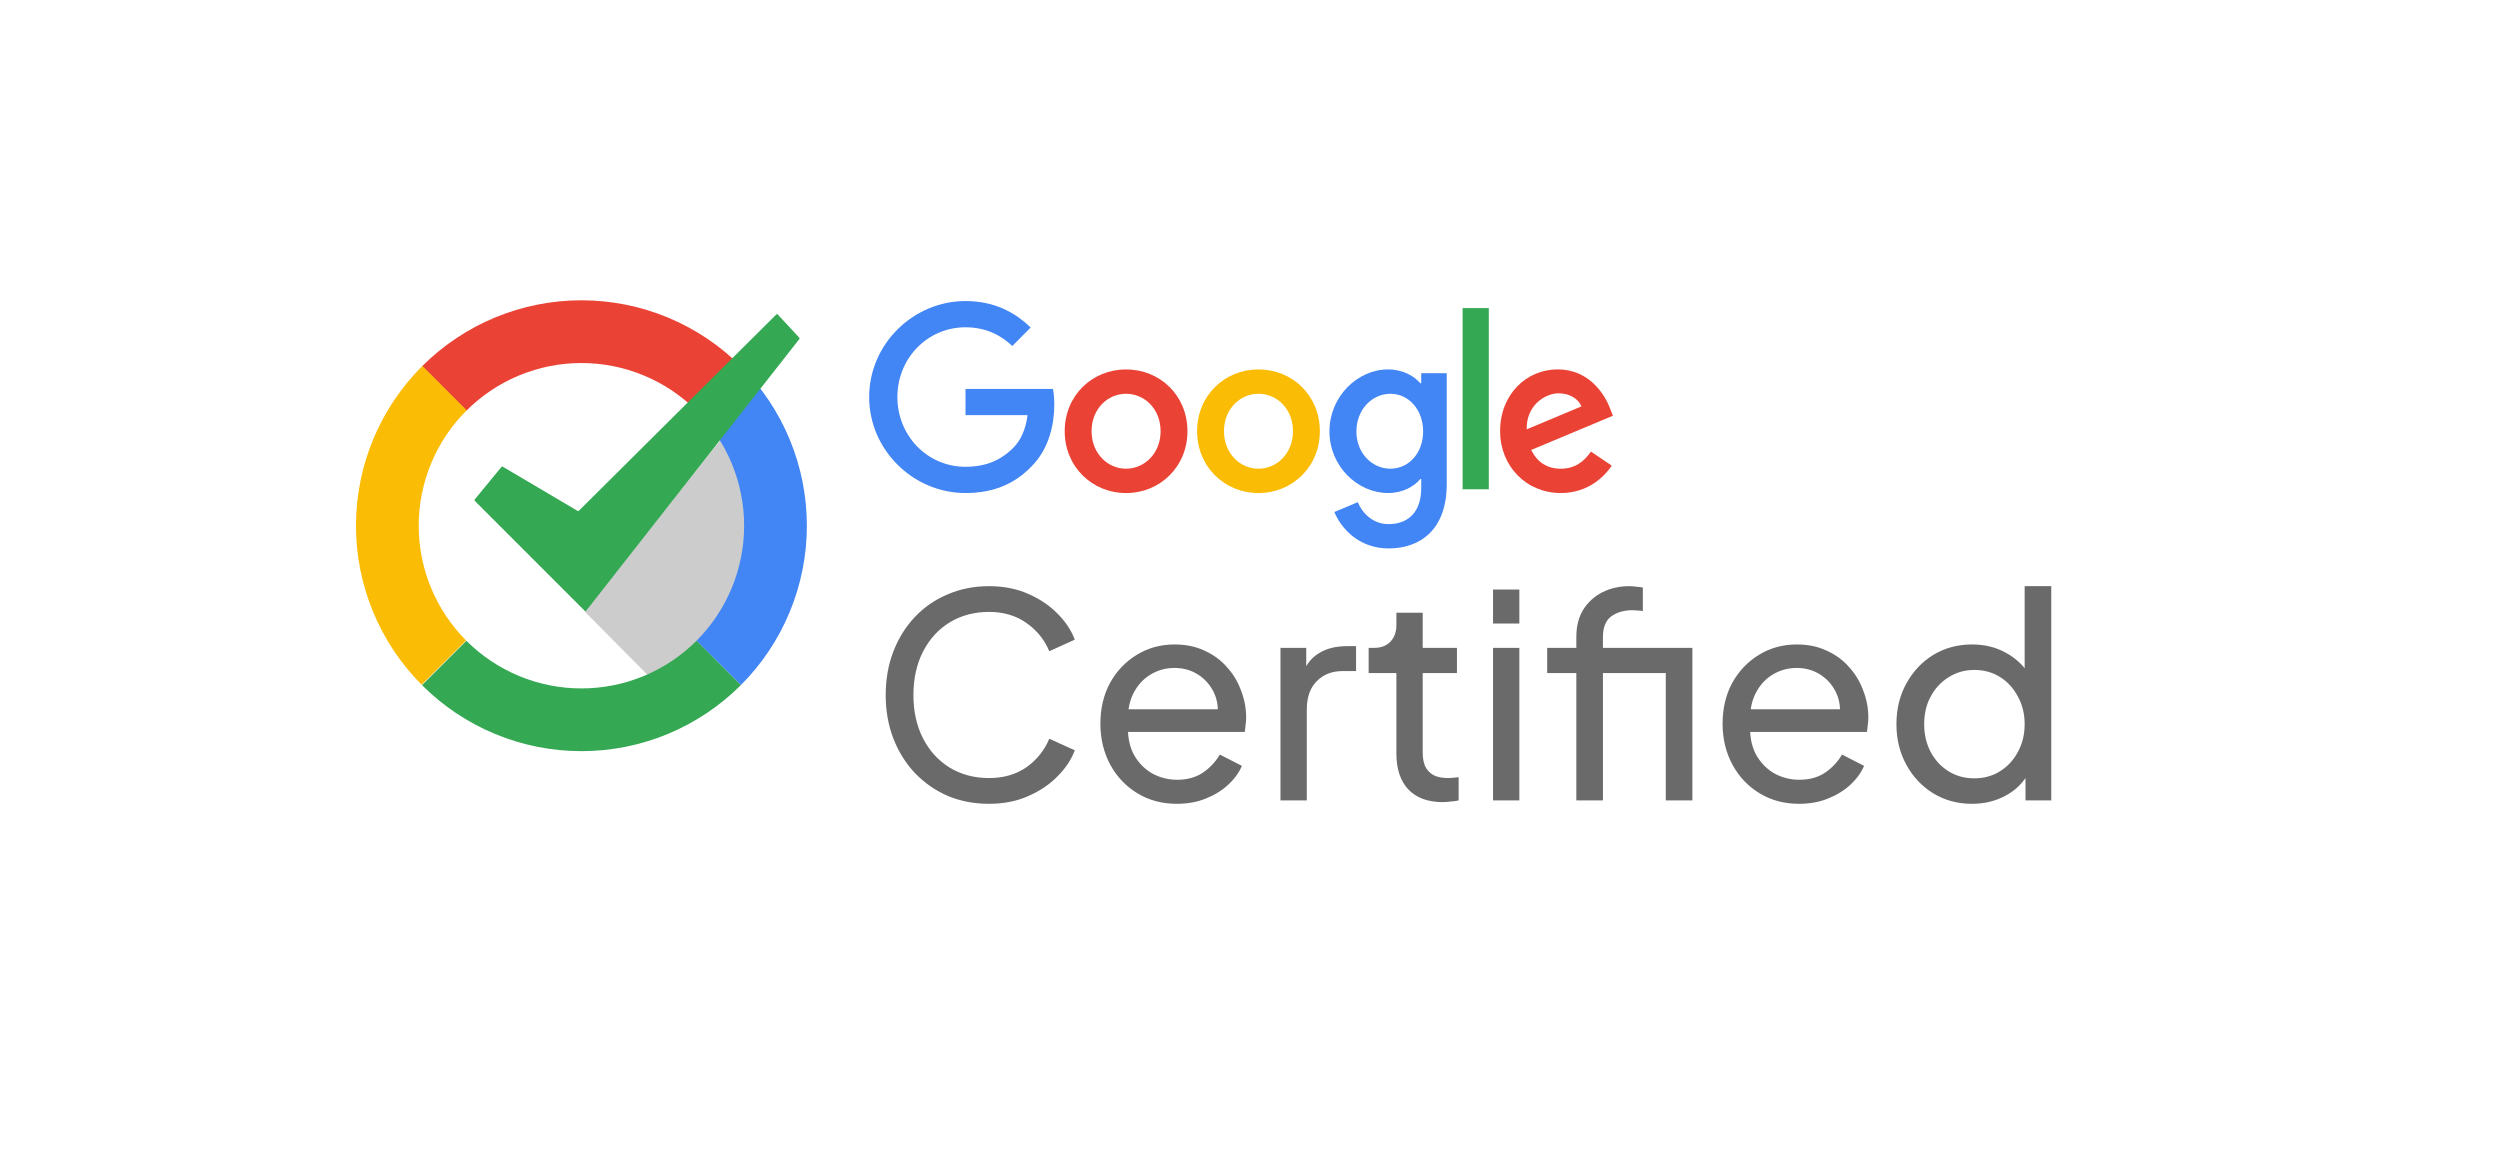 <svg width="216" height="101" viewBox="0 0 216 101" fill="none" xmlns="http://www.w3.org/2000/svg">
<g filter="url(#filter0_dd_8034_190)">
<rect x="10.158" y="12.126" width="177.841" height="62.925" rx="5.35" fill="white" shape-rendering="crispEdges"/>
<path d="M55.639 31.458C63.884 35.598 53.133 57.362 49.719 53.949C48.584 52.814 45.311 49.508 43.093 47.267C46.888 42.457 54.711 32.561 55.639 31.458Z" fill="#CCCCCC"/>
<path d="M56.586 53.63C58.395 51.821 59.829 49.674 60.808 47.311C61.787 44.948 62.291 42.415 62.291 39.857C62.291 37.299 61.787 34.767 60.808 32.403C59.829 30.04 58.395 27.893 56.586 26.084L52.753 29.917C54.059 31.222 55.094 32.772 55.801 34.478C56.507 36.183 56.871 38.011 56.871 39.857C56.871 41.703 56.507 43.531 55.801 45.236C55.094 46.942 54.059 48.492 52.753 49.797L56.586 53.63Z" fill="#4285F4"/>
<path d="M56.586 26.084C54.777 24.275 52.63 22.84 50.267 21.861C47.903 20.883 45.371 20.379 42.813 20.379C40.255 20.379 37.722 20.883 35.359 21.861C32.996 22.84 30.849 24.275 29.04 26.084L32.873 29.916C34.178 28.611 35.728 27.576 37.433 26.869C39.139 26.163 40.967 25.799 42.813 25.799C44.659 25.799 46.487 26.163 48.192 26.869C49.898 27.576 51.447 28.611 52.753 29.916L56.586 26.084Z" fill="#EA4335"/>
<path d="M56.586 53.63C54.777 55.438 52.63 56.873 50.267 57.852C47.904 58.831 45.371 59.334 42.813 59.334C40.255 59.334 37.723 58.831 35.36 57.852C32.997 56.873 30.849 55.438 29.041 53.63L32.873 49.797C34.179 51.102 35.728 52.138 37.434 52.844C39.139 53.551 40.967 53.914 42.813 53.914C44.659 53.914 46.487 53.551 48.193 52.844C49.898 52.138 51.448 51.102 52.753 49.797L56.586 53.63Z" fill="#34A853"/>
<path d="M29.073 26.05C27.26 27.855 25.82 29.998 24.835 32.359C23.851 34.72 23.341 37.251 23.335 39.809C23.328 42.367 23.826 44.901 24.799 47.266C25.772 49.632 27.201 51.782 29.006 53.596L32.848 49.772C31.546 48.464 30.514 46.911 29.812 45.204C29.109 43.497 28.75 41.668 28.755 39.822C28.759 37.976 29.127 36.149 29.838 34.445C30.549 32.742 31.588 31.195 32.896 29.892L29.073 26.05Z" fill="#FBBC05"/>
<path d="M42.488 38.578L36.013 34.754C35.979 34.734 35.934 34.742 35.909 34.772L33.587 37.593C33.561 37.626 33.563 37.673 33.593 37.702L43.1 47.21C43.135 47.245 43.191 47.241 43.221 47.203L61.645 23.722C61.669 23.691 61.668 23.646 61.641 23.617L59.773 21.602C59.742 21.568 59.689 21.567 59.656 21.599L42.587 38.566C42.561 38.592 42.52 38.597 42.488 38.578Z" fill="#34A853"/>
<g clip-path="url(#clip0_8034_190)">
<path d="M95.174 31.693C95.174 34.768 92.793 37.034 89.871 37.034C86.95 37.034 84.569 34.768 84.569 31.693C84.569 28.596 86.95 26.352 89.871 26.352C92.793 26.352 95.174 28.596 95.174 31.693ZM92.853 31.693C92.853 29.771 91.473 28.456 89.871 28.456C88.27 28.456 86.89 29.771 86.89 31.693C86.89 33.596 88.27 34.93 89.871 34.93C91.473 34.93 92.853 33.593 92.853 31.693Z" fill="#EA4335"/>
<path d="M106.614 31.693C106.614 34.768 104.233 37.034 101.311 37.034C98.389 37.034 96.008 34.768 96.008 31.693C96.008 28.599 98.389 26.352 101.311 26.352C104.233 26.352 106.614 28.596 106.614 31.693ZM104.292 31.693C104.292 29.771 102.913 28.456 101.311 28.456C99.709 28.456 98.33 29.771 98.33 31.693C98.33 33.596 99.709 34.93 101.311 34.93C102.913 34.93 104.292 33.593 104.292 31.693Z" fill="#FBBC05"/>
<path d="M117.576 26.674V36.264C117.576 40.208 115.274 41.819 112.553 41.819C109.991 41.819 108.449 40.088 107.867 38.672L109.888 37.822C110.248 38.691 111.13 39.717 112.55 39.717C114.292 39.717 115.372 38.631 115.372 36.586V35.818H115.291C114.771 36.466 113.77 37.032 112.507 37.032C109.864 37.032 107.443 34.706 107.443 31.712C107.443 28.697 109.864 26.352 112.507 26.352C113.768 26.352 114.769 26.918 115.291 27.546H115.372V26.677H117.576V26.674ZM115.536 31.712C115.536 29.832 114.295 28.456 112.715 28.456C111.113 28.456 109.771 29.832 109.771 31.712C109.771 33.574 111.113 34.93 112.715 34.93C114.295 34.93 115.536 33.574 115.536 31.712Z" fill="#4285F4"/>
<path d="M121.211 21.054V36.707H118.947V21.054H121.211Z" fill="#34A853"/>
<path d="M130.034 33.451L131.835 34.665C131.254 35.534 129.852 37.032 127.431 37.032C124.428 37.032 122.186 34.686 122.186 31.691C122.186 28.514 124.447 26.349 127.171 26.349C129.914 26.349 131.256 28.555 131.695 29.747L131.935 30.354L124.869 33.311C125.41 34.383 126.251 34.93 127.431 34.93C128.613 34.93 129.433 34.342 130.034 33.451ZM124.488 31.529L129.211 29.547C128.952 28.88 128.17 28.416 127.25 28.416C126.07 28.416 124.428 29.468 124.488 31.529V31.529Z" fill="#EA4335"/>
<path d="M75.999 30.303V28.038H83.556C83.63 28.432 83.668 28.9 83.668 29.405C83.668 31.105 83.208 33.208 81.726 34.706C80.284 36.223 78.442 37.032 76.001 37.032C71.478 37.032 67.674 33.309 67.674 28.738C67.674 24.168 71.478 20.445 76.001 20.445C78.504 20.445 80.286 21.437 81.626 22.73L80.043 24.329C79.083 23.419 77.782 22.711 75.999 22.711C72.696 22.711 70.112 25.401 70.112 28.738C70.112 32.076 72.696 34.766 75.999 34.766C78.141 34.766 79.362 33.897 80.143 33.107C80.777 32.466 81.194 31.551 81.359 30.301L75.999 30.303V30.303Z" fill="#4285F4"/>
</g>
<path d="M78.028 63.883C76.74 63.883 75.55 63.655 74.458 63.199C73.382 62.726 72.436 62.066 71.621 61.218C70.822 60.37 70.203 59.376 69.763 58.234C69.322 57.093 69.102 55.846 69.102 54.493C69.102 53.123 69.322 51.868 69.763 50.727C70.203 49.586 70.822 48.591 71.621 47.743C72.42 46.896 73.366 46.243 74.458 45.787C75.55 45.314 76.74 45.078 78.028 45.078C79.284 45.078 80.409 45.298 81.403 45.738C82.414 46.178 83.261 46.749 83.946 47.45C84.647 48.151 85.144 48.901 85.438 49.7L83.237 50.702C82.813 49.691 82.153 48.876 81.256 48.257C80.36 47.621 79.284 47.303 78.028 47.303C76.757 47.303 75.624 47.605 74.629 48.208C73.651 48.811 72.885 49.651 72.33 50.727C71.776 51.803 71.499 53.058 71.499 54.493C71.499 55.911 71.776 57.158 72.33 58.234C72.885 59.31 73.651 60.15 74.629 60.753C75.624 61.356 76.757 61.658 78.028 61.658C79.284 61.658 80.36 61.348 81.256 60.729C82.153 60.093 82.813 59.27 83.237 58.259L85.438 59.261C85.144 60.06 84.647 60.81 83.946 61.511C83.261 62.212 82.414 62.783 81.403 63.223C80.409 63.663 79.284 63.883 78.028 63.883ZM94.255 63.883C92.983 63.883 91.85 63.582 90.855 62.978C89.861 62.375 89.078 61.552 88.508 60.509C87.937 59.449 87.652 58.267 87.652 56.963C87.652 55.642 87.929 54.468 88.483 53.441C89.054 52.414 89.82 51.607 90.782 51.02C91.76 50.417 92.853 50.115 94.059 50.115C95.037 50.115 95.901 50.295 96.651 50.653C97.417 50.996 98.061 51.469 98.583 52.072C99.121 52.659 99.529 53.335 99.806 54.102C100.099 54.851 100.246 55.634 100.246 56.449C100.246 56.629 100.23 56.832 100.197 57.06C100.181 57.272 100.156 57.476 100.124 57.672H89.315V55.715H98.803L97.727 56.596C97.874 55.748 97.792 54.99 97.483 54.322C97.173 53.653 96.716 53.123 96.113 52.732C95.51 52.341 94.825 52.145 94.059 52.145C93.293 52.145 92.592 52.341 91.956 52.732C91.32 53.123 90.823 53.686 90.464 54.419C90.122 55.137 89.983 55.993 90.048 56.987C89.983 57.949 90.13 58.797 90.489 59.53C90.864 60.248 91.385 60.81 92.054 61.218C92.738 61.609 93.48 61.805 94.279 61.805C95.159 61.805 95.901 61.601 96.504 61.193C97.108 60.786 97.597 60.264 97.972 59.628L99.879 60.606C99.618 61.21 99.211 61.764 98.656 62.269C98.118 62.758 97.474 63.15 96.725 63.443C95.991 63.737 95.168 63.883 94.255 63.883ZM103.211 63.59V50.409H105.437V52.83L105.192 52.487C105.502 51.738 105.975 51.183 106.61 50.825C107.246 50.45 108.021 50.262 108.934 50.262H109.741V52.414H108.591C107.662 52.414 106.912 52.708 106.341 53.294C105.771 53.865 105.485 54.68 105.485 55.74V63.59H103.211ZM117.236 63.737C115.948 63.737 114.953 63.37 114.252 62.636C113.568 61.903 113.225 60.867 113.225 59.53V52.585H110.829V50.409H111.318C111.905 50.409 112.369 50.23 112.712 49.871C113.054 49.512 113.225 49.039 113.225 48.453V47.377H115.499V50.409H118.458V52.585H115.499V59.457C115.499 59.897 115.565 60.28 115.695 60.606C115.842 60.932 116.078 61.193 116.404 61.389C116.73 61.568 117.162 61.658 117.7 61.658C117.814 61.658 117.953 61.65 118.116 61.633C118.295 61.617 118.458 61.601 118.605 61.585V63.59C118.393 63.639 118.157 63.671 117.896 63.688C117.635 63.72 117.415 63.737 117.236 63.737ZM121.576 63.59V50.409H123.85V63.59H121.576ZM121.576 48.306V45.371H123.85V48.306H121.576ZM128.773 63.59V52.585H126.254V50.409H128.773V49.48C128.773 48.534 128.977 47.735 129.384 47.083C129.808 46.431 130.363 45.934 131.047 45.591C131.748 45.249 132.523 45.078 133.37 45.078C133.55 45.078 133.745 45.094 133.957 45.127C134.186 45.143 134.373 45.167 134.52 45.2V47.23C134.389 47.197 134.235 47.181 134.055 47.181C133.876 47.165 133.737 47.156 133.639 47.156C132.89 47.156 132.27 47.336 131.781 47.694C131.308 48.053 131.072 48.648 131.072 49.48V50.409H137.919V52.585H131.072V63.59H128.773ZM136.501 63.59V50.409H138.799V63.59H136.501ZM148.011 63.883C146.74 63.883 145.607 63.582 144.612 62.978C143.618 62.375 142.835 61.552 142.265 60.509C141.694 59.449 141.409 58.267 141.409 56.963C141.409 55.642 141.686 54.468 142.24 53.441C142.811 52.414 143.577 51.607 144.539 51.02C145.517 50.417 146.609 50.115 147.816 50.115C148.794 50.115 149.658 50.295 150.408 50.653C151.174 50.996 151.818 51.469 152.34 52.072C152.878 52.659 153.286 53.335 153.563 54.102C153.856 54.851 154.003 55.634 154.003 56.449C154.003 56.629 153.987 56.832 153.954 57.06C153.938 57.272 153.913 57.476 153.881 57.672H143.072V55.715H152.56L151.484 56.596C151.631 55.748 151.549 54.99 151.239 54.322C150.93 53.653 150.473 53.123 149.87 52.732C149.267 52.341 148.582 52.145 147.816 52.145C147.05 52.145 146.349 52.341 145.713 52.732C145.077 53.123 144.58 53.686 144.221 54.419C143.879 55.137 143.74 55.993 143.805 56.987C143.74 57.949 143.887 58.797 144.245 59.53C144.62 60.248 145.142 60.81 145.811 61.218C146.495 61.609 147.237 61.805 148.036 61.805C148.916 61.805 149.658 61.601 150.261 61.193C150.865 60.786 151.354 60.264 151.729 59.628L153.636 60.606C153.375 61.21 152.968 61.764 152.413 62.269C151.875 62.758 151.231 63.15 150.481 63.443C149.748 63.737 148.924 63.883 148.011 63.883ZM162.959 63.883C161.72 63.883 160.604 63.582 159.609 62.978C158.631 62.375 157.857 61.552 157.286 60.509C156.715 59.465 156.43 58.3 156.43 57.012C156.43 55.691 156.715 54.517 157.286 53.49C157.857 52.447 158.631 51.623 159.609 51.02C160.604 50.417 161.72 50.115 162.959 50.115C164.052 50.115 165.022 50.352 165.87 50.825C166.717 51.281 167.386 51.901 167.875 52.683L167.508 53.246V45.078H169.807V63.59H167.581V60.778L167.875 61.169C167.418 62.033 166.75 62.701 165.87 63.174C165.006 63.647 164.035 63.883 162.959 63.883ZM163.155 61.682C163.987 61.682 164.728 61.479 165.38 61.071C166.033 60.663 166.546 60.109 166.921 59.408C167.312 58.691 167.508 57.892 167.508 57.012C167.508 56.115 167.312 55.316 166.921 54.615C166.546 53.898 166.033 53.335 165.38 52.928C164.728 52.52 163.987 52.316 163.155 52.316C162.34 52.316 161.598 52.528 160.93 52.952C160.278 53.36 159.764 53.914 159.389 54.615C159.014 55.3 158.827 56.099 158.827 57.012C158.827 57.892 159.014 58.691 159.389 59.408C159.764 60.109 160.278 60.663 160.93 61.071C161.582 61.479 162.324 61.682 163.155 61.682Z" fill="#6A6A6A"/>
</g>
<defs>
<filter id="filter0_dd_8034_190" x="0.881" y="0.066" width="214.949" height="100.033" filterUnits="userSpaceOnUse" color-interpolation-filters="sRGB">
<feFlood flood-opacity="0" result="BackgroundImageFix"/>
<feColorMatrix in="SourceAlpha" type="matrix" values="0 0 0 0 0 0 0 0 0 0 0 0 0 0 0 0 0 0 127 0" result="hardAlpha"/>
<feOffset dx="9.277" dy="6.494"/>
<feGaussianBlur stdDeviation="9.277"/>
<feComposite in2="hardAlpha" operator="out"/>
<feColorMatrix type="matrix" values="0 0 0 0 0 0 0 0 0 0 0 0 0 0 0 0 0 0 0.08 0"/>
<feBlend mode="normal" in2="BackgroundImageFix" result="effect1_dropShadow_8034_190"/>
<feColorMatrix in="SourceAlpha" type="matrix" values="0 0 0 0 0 0 0 0 0 0 0 0 0 0 0 0 0 0 127 0" result="hardAlpha"/>
<feOffset dx="-1.855" dy="-0.928"/>
<feGaussianBlur stdDeviation="3.711"/>
<feComposite in2="hardAlpha" operator="out"/>
<feColorMatrix type="matrix" values="0 0 0 0 0 0 0 0 0 0 0 0 0 0 0 0 0 0 0.08 0"/>
<feBlend mode="normal" in2="effect1_dropShadow_8034_190" result="effect2_dropShadow_8034_190"/>
<feBlend mode="normal" in="SourceGraphic" in2="effect2_dropShadow_8034_190" result="shape"/>
</filter>
<clipPath id="clip0_8034_190">
<rect width="64.824" height="22.155" fill="white" transform="translate(67.588 20.331)"/>
</clipPath>
</defs>
</svg>

